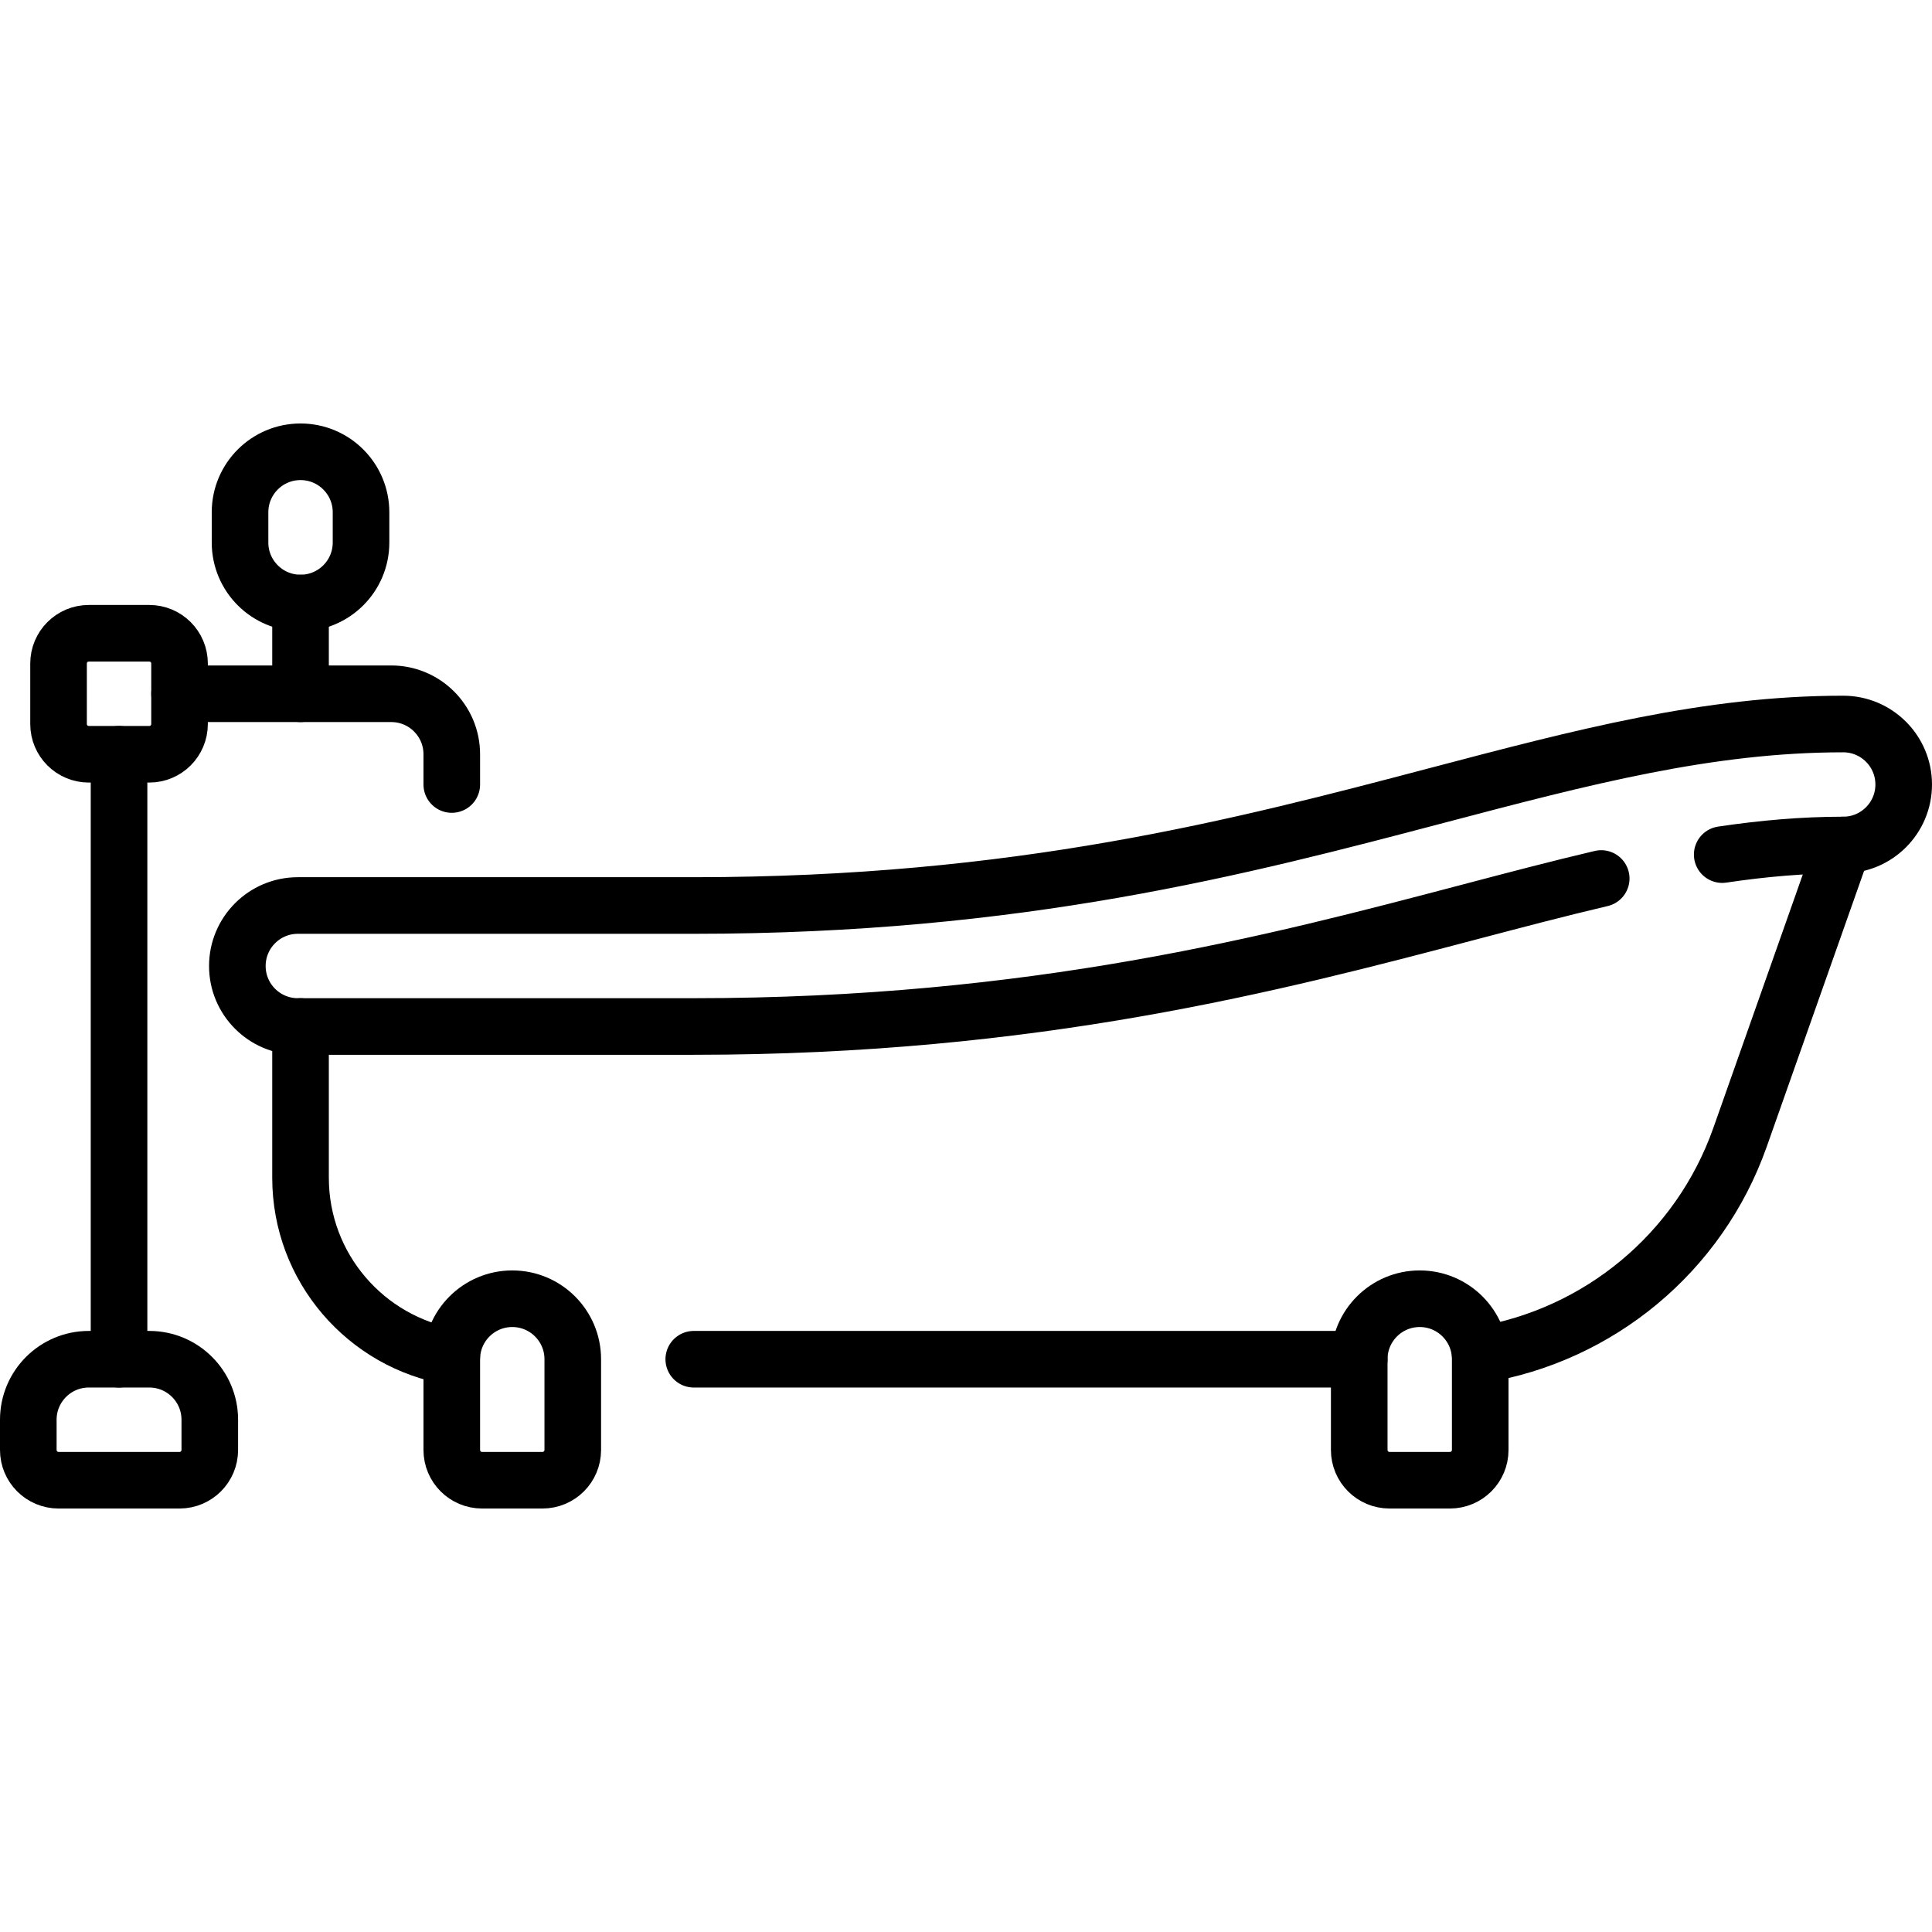 <svg xmlns="http://www.w3.org/2000/svg" xmlns:xlink="http://www.w3.org/1999/xlink" id="Capa_1" x="0px" y="0px" viewBox="0 0 512 512" style="enable-background:new 0 0 512 512;" xml:space="preserve" width="512" height="512"><g>	<path style="fill:none;stroke:#000000;stroke-width:15;stroke-linecap:round;stroke-linejoin:round;stroke-miterlimit:10;" d="&#10;&#9;&#9;M119.725,359.545c-22.747-3.817-40.08-23.6-40.08-47.432v-40.081"></path>			<line style="fill:none;stroke:#000000;stroke-width:15;stroke-linecap:round;stroke-linejoin:round;stroke-miterlimit:10;" x1="360.21" y1="360.21" x2="183.855" y2="360.21"></line>	<path style="fill:none;stroke:#000000;stroke-width:15;stroke-linecap:round;stroke-linejoin:round;stroke-miterlimit:10;" d="&#10;&#9;&#9;M488.468,223.935l-27.333,77.444c-10.831,30.687-37.48,52.525-68.86,57.669"></path>	<path style="fill:none;stroke:#000000;stroke-width:15;stroke-linecap:round;stroke-linejoin:round;stroke-miterlimit:10;" d="&#10;&#9;&#9;M424.338,232.812c-11.305,2.659-22.973,5.732-35.203,8.952c-51.205,13.484-114.934,30.268-205.28,30.268H78.933&#10;&#9;&#9;c-8.854,0-16.032-7.178-16.032-16.032c0-8.854,7.179-16.032,16.032-16.032h104.922c86.193,0,145.124-15.52,197.115-29.211&#10;&#9;&#9;c38.484-10.134,71.719-18.886,107.498-18.886c8.854,0,16.032,7.178,16.032,16.032c0,8.854-7.178,16.032-16.032,16.032&#10;&#9;&#9;c-10.651,0-21.273,0.937-32.065,2.545"></path>	<path style="fill:none;stroke:#000000;stroke-width:15;stroke-linecap:round;stroke-linejoin:round;stroke-miterlimit:10;" d="&#10;&#9;&#9;M135.758,344.177L135.758,344.177c-8.854,0-16.032,7.178-16.032,16.032v24.048c0,4.427,3.589,8.016,8.016,8.016h16.032&#10;&#9;&#9;c4.427,0,8.016-3.589,8.016-8.016V360.21C151.79,351.355,144.612,344.177,135.758,344.177z"></path>	<path style="fill:none;stroke:#000000;stroke-width:15;stroke-linecap:round;stroke-linejoin:round;stroke-miterlimit:10;" d="&#10;&#9;&#9;M376.242,344.177L376.242,344.177c-8.854,0-16.032,7.178-16.032,16.032v24.048c0,4.427,3.589,8.016,8.016,8.016h16.032&#10;&#9;&#9;c4.427,0,8.016-3.589,8.016-8.016V360.21C392.274,351.355,385.096,344.177,376.242,344.177z"></path>			<line style="fill:none;stroke:#000000;stroke-width:15;stroke-linecap:round;stroke-linejoin:round;stroke-miterlimit:10;" x1="31.548" y1="360.21" x2="31.548" y2="199.887"></line>	<path style="fill:none;stroke:#000000;stroke-width:15;stroke-linecap:round;stroke-linejoin:round;stroke-miterlimit:10;" d="&#10;&#9;&#9;M47.581,183.855h56.113c8.854,0,16.032,7.178,16.032,16.032v0v8.016"></path>	<path style="fill:none;stroke:#000000;stroke-width:15;stroke-linecap:round;stroke-linejoin:round;stroke-miterlimit:10;" d="&#10;&#9;&#9;M39.565,199.887H23.532c-4.427,0-8.016-3.589-8.016-8.016v-16.032c0-4.427,3.589-8.016,8.016-8.016h16.032&#10;&#9;&#9;c4.427,0,8.016,3.589,8.016,8.016v16.032C47.581,196.298,43.992,199.887,39.565,199.887z"></path>	<path style="fill:none;stroke:#000000;stroke-width:15;stroke-linecap:round;stroke-linejoin:round;stroke-miterlimit:10;" d="&#10;&#9;&#9;M79.645,159.806L79.645,159.806c-8.854,0-16.032-7.178-16.032-16.032v-8.016c0-8.854,7.178-16.032,16.032-16.032h0&#10;&#9;&#9;c8.854,0,16.032,7.178,16.032,16.032v8.016C95.677,152.629,88.5,159.806,79.645,159.806z"></path>			<line style="fill:none;stroke:#000000;stroke-width:15;stroke-linecap:round;stroke-linejoin:round;stroke-miterlimit:10;" x1="79.645" y1="183.855" x2="79.645" y2="159.806"></line>	<path style="fill:none;stroke:#000000;stroke-width:15;stroke-linecap:round;stroke-linejoin:round;stroke-miterlimit:10;" d="&#10;&#9;&#9;M47.581,392.274H15.516c-4.427,0-8.016-3.589-8.016-8.016v-8.016c0-8.854,7.178-16.032,16.032-16.032h16.032&#10;&#9;&#9;c8.854,0,16.032,7.178,16.032,16.032v8.016C55.597,388.685,52.008,392.274,47.581,392.274z"></path></g></svg>